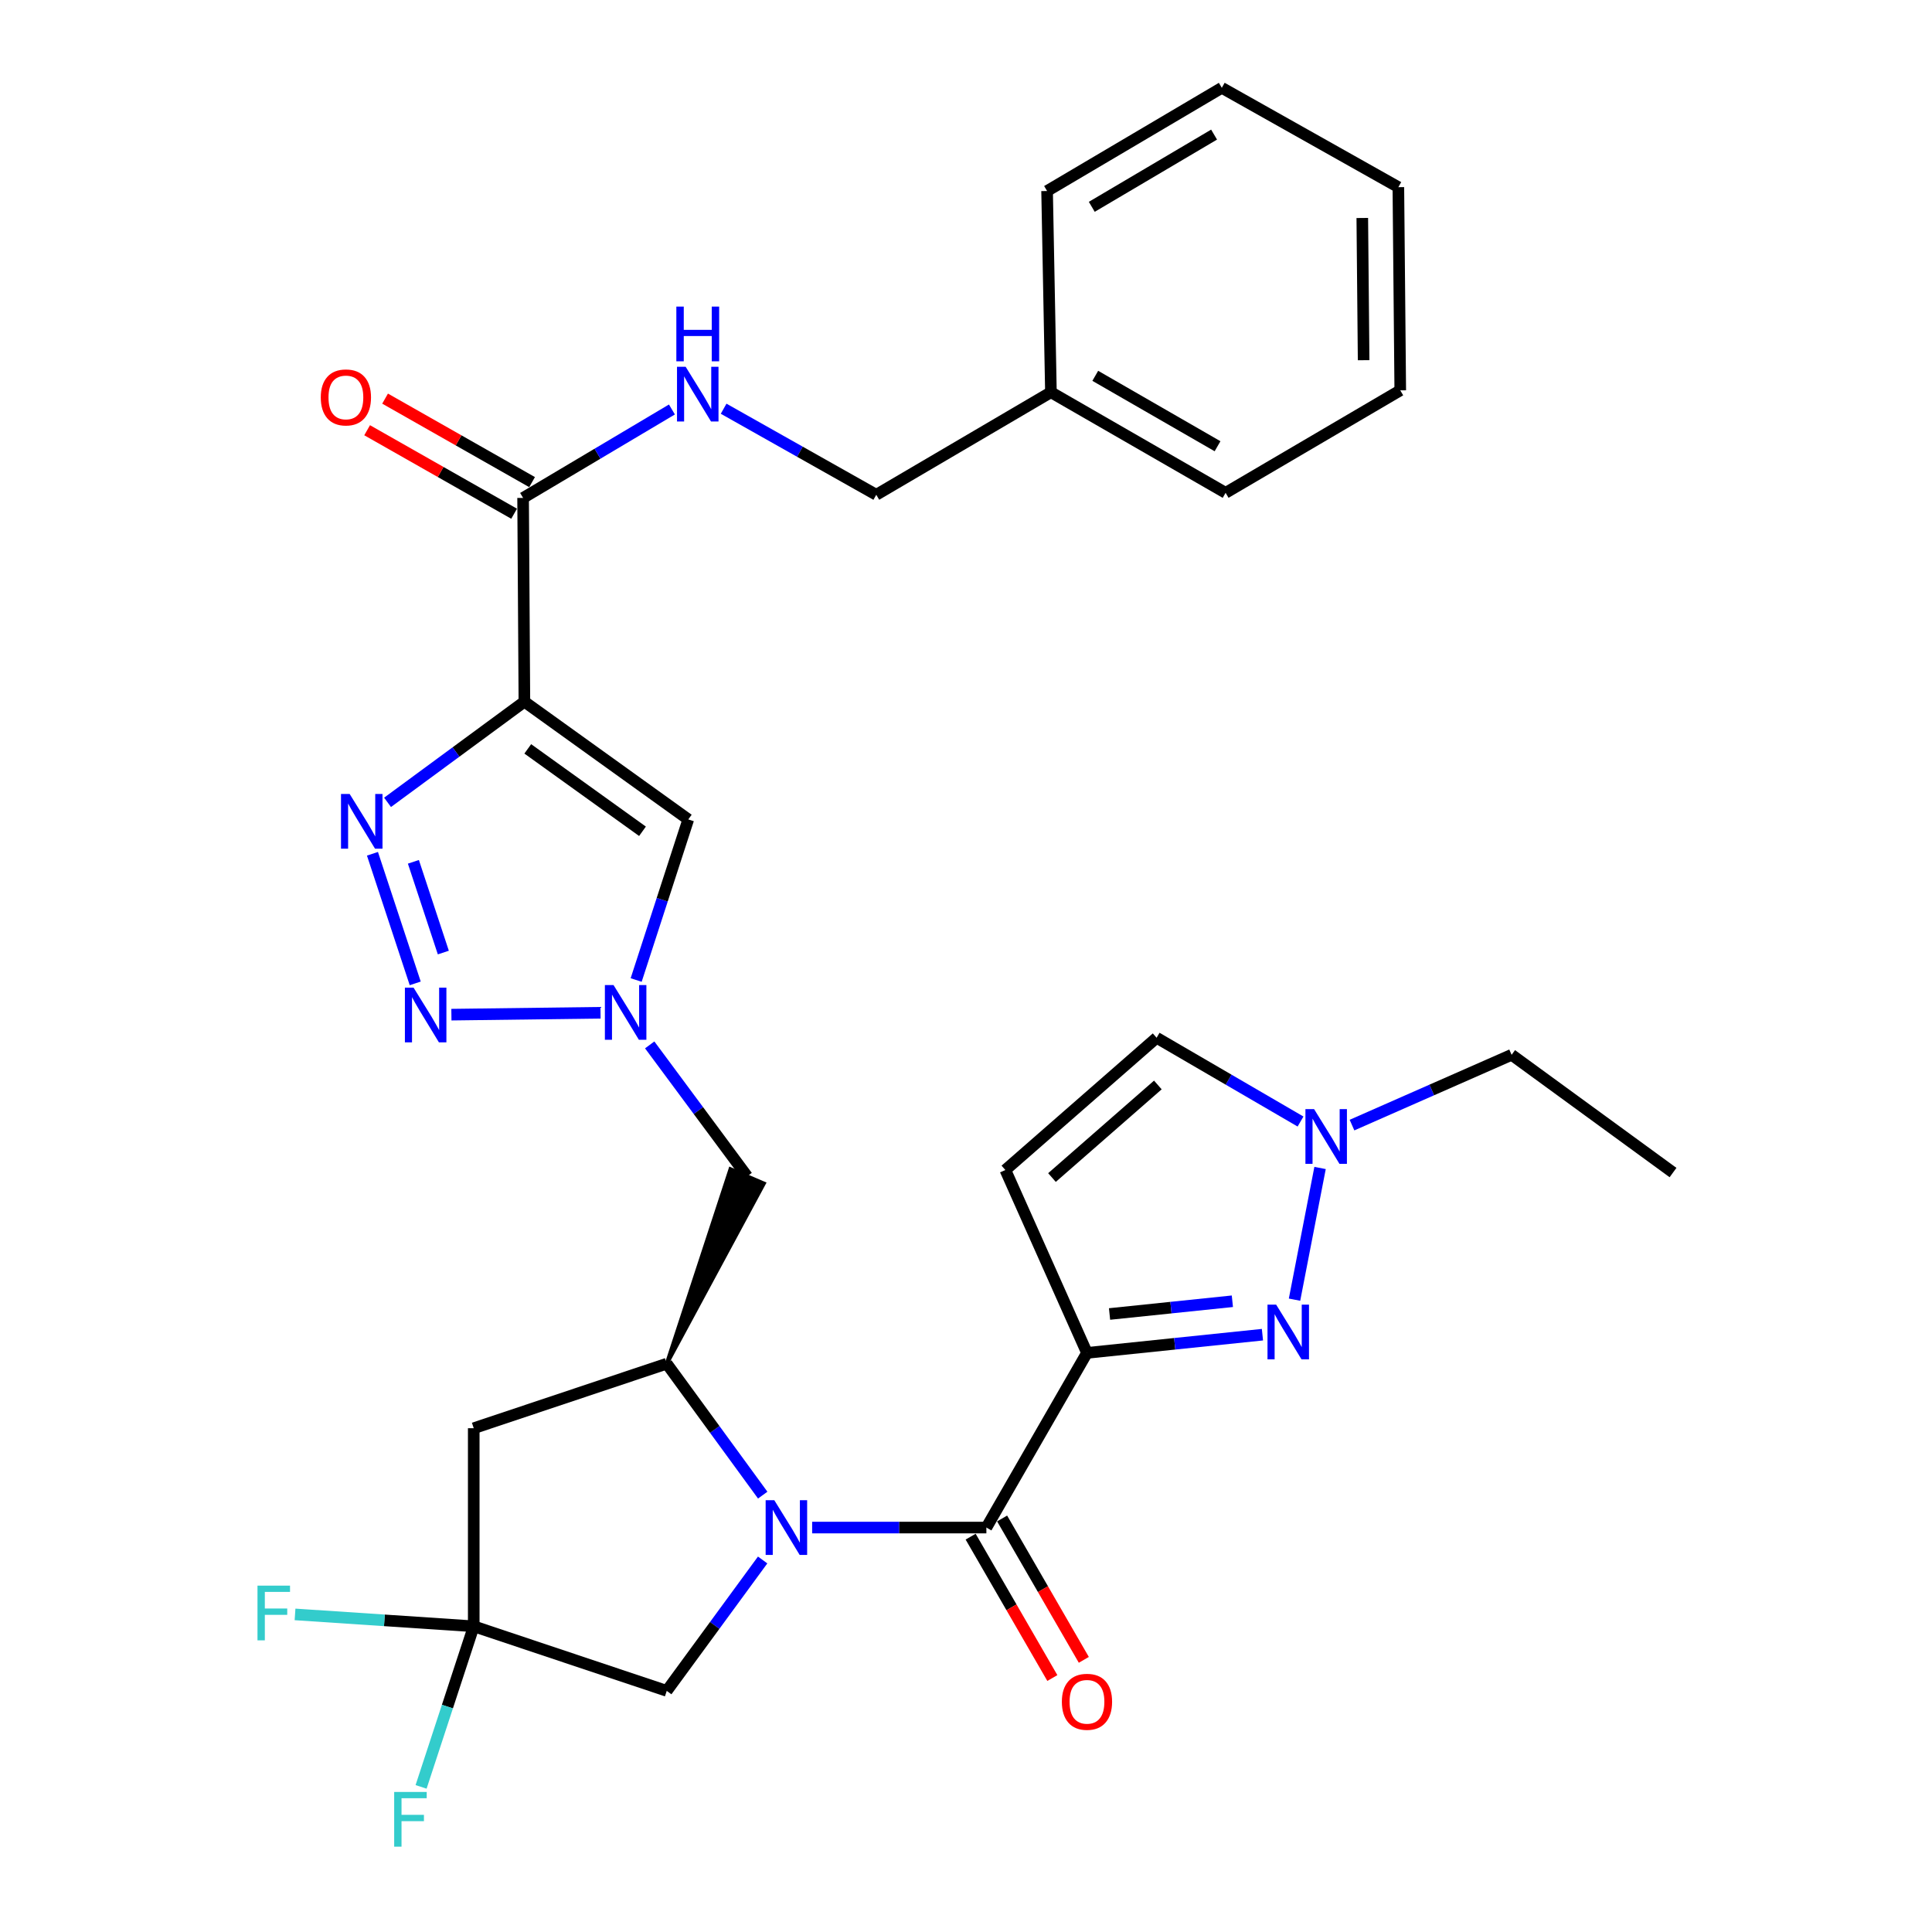 <?xml version='1.0' encoding='iso-8859-1'?>
<svg version='1.1' baseProfile='full'
              xmlns='http://www.w3.org/2000/svg'
                      xmlns:rdkit='http://www.rdkit.org/xml'
                      xmlns:xlink='http://www.w3.org/1999/xlink'
                  xml:space='preserve'
width='1000px' height='1000px' viewBox='0 0 1000 1000'>
<!-- END OF HEADER -->
<rect style='opacity:1.0;fill:#FFFFFF;stroke:none' width='1000' height='1000' x='0' y='0'> </rect>
<path class='bond-2' d='M 420.365,790.664 L 465.457,790.664' style='fill:none;fill-rule:evenodd;stroke:#0000FF;stroke-width:6px;stroke-linecap:butt;stroke-linejoin:miter;stroke-opacity:1' />
<path class='bond-2' d='M 465.457,790.664 L 510.548,790.664' style='fill:none;fill-rule:evenodd;stroke:#000000;stroke-width:6px;stroke-linecap:butt;stroke-linejoin:miter;stroke-opacity:1' />
<path class='bond-7' d='M 394.784,773.878 L 369.947,739.856' style='fill:none;fill-rule:evenodd;stroke:#0000FF;stroke-width:6px;stroke-linecap:butt;stroke-linejoin:miter;stroke-opacity:1' />
<path class='bond-7' d='M 369.947,739.856 L 345.111,705.834' style='fill:none;fill-rule:evenodd;stroke:#000000;stroke-width:6px;stroke-linecap:butt;stroke-linejoin:miter;stroke-opacity:1' />
<path class='bond-15' d='M 394.744,807.444 L 369.928,841.317' style='fill:none;fill-rule:evenodd;stroke:#0000FF;stroke-width:6px;stroke-linecap:butt;stroke-linejoin:miter;stroke-opacity:1' />
<path class='bond-15' d='M 369.928,841.317 L 345.111,875.191' style='fill:none;fill-rule:evenodd;stroke:#000000;stroke-width:6px;stroke-linecap:butt;stroke-linejoin:miter;stroke-opacity:1' />
<path class='bond-0' d='M 562.617,700.252 L 510.548,790.664' style='fill:none;fill-rule:evenodd;stroke:#000000;stroke-width:6px;stroke-linecap:butt;stroke-linejoin:miter;stroke-opacity:1' />
<path class='bond-5' d='M 562.617,700.252 L 608.028,695.54' style='fill:none;fill-rule:evenodd;stroke:#000000;stroke-width:6px;stroke-linecap:butt;stroke-linejoin:miter;stroke-opacity:1' />
<path class='bond-5' d='M 608.028,695.54 L 653.438,690.829' style='fill:none;fill-rule:evenodd;stroke:#0000FF;stroke-width:6px;stroke-linecap:butt;stroke-linejoin:miter;stroke-opacity:1' />
<path class='bond-5' d='M 574.298,680.122 L 606.086,676.824' style='fill:none;fill-rule:evenodd;stroke:#000000;stroke-width:6px;stroke-linecap:butt;stroke-linejoin:miter;stroke-opacity:1' />
<path class='bond-5' d='M 606.086,676.824 L 637.873,673.526' style='fill:none;fill-rule:evenodd;stroke:#0000FF;stroke-width:6px;stroke-linecap:butt;stroke-linejoin:miter;stroke-opacity:1' />
<path class='bond-9' d='M 562.617,700.252 L 520.374,605.595' style='fill:none;fill-rule:evenodd;stroke:#000000;stroke-width:6px;stroke-linecap:butt;stroke-linejoin:miter;stroke-opacity:1' />
<path class='bond-1' d='M 271.424,363.189 L 356.254,424.133' style='fill:none;fill-rule:evenodd;stroke:#000000;stroke-width:6px;stroke-linecap:butt;stroke-linejoin:miter;stroke-opacity:1' />
<path class='bond-1' d='M 273.17,387.612 L 332.551,430.273' style='fill:none;fill-rule:evenodd;stroke:#000000;stroke-width:6px;stroke-linecap:butt;stroke-linejoin:miter;stroke-opacity:1' />
<path class='bond-11' d='M 271.424,363.189 L 270.755,257.723' style='fill:none;fill-rule:evenodd;stroke:#000000;stroke-width:6px;stroke-linecap:butt;stroke-linejoin:miter;stroke-opacity:1' />
<path class='bond-33' d='M 271.424,363.189 L 236.01,389.241' style='fill:none;fill-rule:evenodd;stroke:#000000;stroke-width:6px;stroke-linecap:butt;stroke-linejoin:miter;stroke-opacity:1' />
<path class='bond-33' d='M 236.01,389.241 L 200.595,415.293' style='fill:none;fill-rule:evenodd;stroke:#0000FF;stroke-width:6px;stroke-linecap:butt;stroke-linejoin:miter;stroke-opacity:1' />
<path class='bond-18' d='M 502.402,795.371 L 523.547,831.96' style='fill:none;fill-rule:evenodd;stroke:#000000;stroke-width:6px;stroke-linecap:butt;stroke-linejoin:miter;stroke-opacity:1' />
<path class='bond-18' d='M 523.547,831.96 L 544.692,868.549' style='fill:none;fill-rule:evenodd;stroke:#FF0000;stroke-width:6px;stroke-linecap:butt;stroke-linejoin:miter;stroke-opacity:1' />
<path class='bond-18' d='M 518.694,785.956 L 539.839,822.545' style='fill:none;fill-rule:evenodd;stroke:#000000;stroke-width:6px;stroke-linecap:butt;stroke-linejoin:miter;stroke-opacity:1' />
<path class='bond-18' d='M 539.839,822.545 L 560.984,859.134' style='fill:none;fill-rule:evenodd;stroke:#FF0000;stroke-width:6px;stroke-linecap:butt;stroke-linejoin:miter;stroke-opacity:1' />
<path class='bond-3' d='M 192.785,441.914 L 214.92,508.997' style='fill:none;fill-rule:evenodd;stroke:#0000FF;stroke-width:6px;stroke-linecap:butt;stroke-linejoin:miter;stroke-opacity:1' />
<path class='bond-3' d='M 213.974,446.081 L 229.468,493.039' style='fill:none;fill-rule:evenodd;stroke:#0000FF;stroke-width:6px;stroke-linecap:butt;stroke-linejoin:miter;stroke-opacity:1' />
<path class='bond-4' d='M 233.645,525.184 L 310.833,524.202' style='fill:none;fill-rule:evenodd;stroke:#0000FF;stroke-width:6px;stroke-linecap:butt;stroke-linejoin:miter;stroke-opacity:1' />
<path class='bond-13' d='M 670.043,672.705 L 683.264,604.543' style='fill:none;fill-rule:evenodd;stroke:#0000FF;stroke-width:6px;stroke-linecap:butt;stroke-linejoin:miter;stroke-opacity:1' />
<path class='bond-6' d='M 336.284,540.837 L 361.505,574.852' style='fill:none;fill-rule:evenodd;stroke:#0000FF;stroke-width:6px;stroke-linecap:butt;stroke-linejoin:miter;stroke-opacity:1' />
<path class='bond-6' d='M 361.505,574.852 L 386.726,608.867' style='fill:none;fill-rule:evenodd;stroke:#000000;stroke-width:6px;stroke-linecap:butt;stroke-linejoin:miter;stroke-opacity:1' />
<path class='bond-8' d='M 329.276,507.251 L 342.765,465.692' style='fill:none;fill-rule:evenodd;stroke:#0000FF;stroke-width:6px;stroke-linecap:butt;stroke-linejoin:miter;stroke-opacity:1' />
<path class='bond-8' d='M 342.765,465.692 L 356.254,424.133' style='fill:none;fill-rule:evenodd;stroke:#000000;stroke-width:6px;stroke-linecap:butt;stroke-linejoin:miter;stroke-opacity:1' />
<path class='bond-12' d='M 345.111,705.834 L 245.207,739.243' style='fill:none;fill-rule:evenodd;stroke:#000000;stroke-width:6px;stroke-linecap:butt;stroke-linejoin:miter;stroke-opacity:1' />
<path class='bond-14' d='M 345.111,705.834 L 395.372,612.577 L 378.081,605.157 Z' style='fill:#000000;fill-rule:evenodd;fill-opacity:1;stroke:#000000;stroke-width:2px;stroke-linecap:butt;stroke-linejoin:miter;stroke-opacity:1;' />
<path class='bond-16' d='M 520.374,605.595 L 598.661,537.146' style='fill:none;fill-rule:evenodd;stroke:#000000;stroke-width:6px;stroke-linecap:butt;stroke-linejoin:miter;stroke-opacity:1' />
<path class='bond-16' d='M 544.503,609.493 L 599.303,561.578' style='fill:none;fill-rule:evenodd;stroke:#000000;stroke-width:6px;stroke-linecap:butt;stroke-linejoin:miter;stroke-opacity:1' />
<path class='bond-10' d='M 245.207,841.771 L 345.111,875.191' style='fill:none;fill-rule:evenodd;stroke:#000000;stroke-width:6px;stroke-linecap:butt;stroke-linejoin:miter;stroke-opacity:1' />
<path class='bond-20' d='M 245.207,841.771 L 198.958,838.693' style='fill:none;fill-rule:evenodd;stroke:#000000;stroke-width:6px;stroke-linecap:butt;stroke-linejoin:miter;stroke-opacity:1' />
<path class='bond-20' d='M 198.958,838.693 L 152.71,835.615' style='fill:none;fill-rule:evenodd;stroke:#33CCCC;stroke-width:6px;stroke-linecap:butt;stroke-linejoin:miter;stroke-opacity:1' />
<path class='bond-21' d='M 245.207,841.771 L 231.579,883.329' style='fill:none;fill-rule:evenodd;stroke:#000000;stroke-width:6px;stroke-linecap:butt;stroke-linejoin:miter;stroke-opacity:1' />
<path class='bond-21' d='M 231.579,883.329 L 217.951,924.887' style='fill:none;fill-rule:evenodd;stroke:#33CCCC;stroke-width:6px;stroke-linecap:butt;stroke-linejoin:miter;stroke-opacity:1' />
<path class='bond-31' d='M 245.207,841.771 L 245.207,739.243' style='fill:none;fill-rule:evenodd;stroke:#000000;stroke-width:6px;stroke-linecap:butt;stroke-linejoin:miter;stroke-opacity:1' />
<path class='bond-17' d='M 270.755,257.723 L 309.272,234.835' style='fill:none;fill-rule:evenodd;stroke:#000000;stroke-width:6px;stroke-linecap:butt;stroke-linejoin:miter;stroke-opacity:1' />
<path class='bond-17' d='M 309.272,234.835 L 347.788,211.947' style='fill:none;fill-rule:evenodd;stroke:#0000FF;stroke-width:6px;stroke-linecap:butt;stroke-linejoin:miter;stroke-opacity:1' />
<path class='bond-19' d='M 275.402,249.543 L 237.361,227.934' style='fill:none;fill-rule:evenodd;stroke:#000000;stroke-width:6px;stroke-linecap:butt;stroke-linejoin:miter;stroke-opacity:1' />
<path class='bond-19' d='M 237.361,227.934 L 199.32,206.325' style='fill:none;fill-rule:evenodd;stroke:#FF0000;stroke-width:6px;stroke-linecap:butt;stroke-linejoin:miter;stroke-opacity:1' />
<path class='bond-19' d='M 266.108,265.904 L 228.067,244.295' style='fill:none;fill-rule:evenodd;stroke:#000000;stroke-width:6px;stroke-linecap:butt;stroke-linejoin:miter;stroke-opacity:1' />
<path class='bond-19' d='M 228.067,244.295 L 190.026,222.686' style='fill:none;fill-rule:evenodd;stroke:#FF0000;stroke-width:6px;stroke-linecap:butt;stroke-linejoin:miter;stroke-opacity:1' />
<path class='bond-24' d='M 699.79,582.348 L 741.101,564.158' style='fill:none;fill-rule:evenodd;stroke:#0000FF;stroke-width:6px;stroke-linecap:butt;stroke-linejoin:miter;stroke-opacity:1' />
<path class='bond-24' d='M 741.101,564.158 L 782.412,545.968' style='fill:none;fill-rule:evenodd;stroke:#000000;stroke-width:6px;stroke-linecap:butt;stroke-linejoin:miter;stroke-opacity:1' />
<path class='bond-32' d='M 673.15,580.503 L 635.905,558.824' style='fill:none;fill-rule:evenodd;stroke:#0000FF;stroke-width:6px;stroke-linecap:butt;stroke-linejoin:miter;stroke-opacity:1' />
<path class='bond-32' d='M 635.905,558.824 L 598.661,537.146' style='fill:none;fill-rule:evenodd;stroke:#000000;stroke-width:6px;stroke-linecap:butt;stroke-linejoin:miter;stroke-opacity:1' />
<path class='bond-22' d='M 374.549,211.552 L 414.052,233.823' style='fill:none;fill-rule:evenodd;stroke:#0000FF;stroke-width:6px;stroke-linecap:butt;stroke-linejoin:miter;stroke-opacity:1' />
<path class='bond-22' d='M 414.052,233.823 L 453.556,256.093' style='fill:none;fill-rule:evenodd;stroke:#000000;stroke-width:6px;stroke-linecap:butt;stroke-linejoin:miter;stroke-opacity:1' />
<path class='bond-23' d='M 453.556,256.093 L 543.958,203.02' style='fill:none;fill-rule:evenodd;stroke:#000000;stroke-width:6px;stroke-linecap:butt;stroke-linejoin:miter;stroke-opacity:1' />
<path class='bond-25' d='M 543.958,203.02 L 634.37,255.089' style='fill:none;fill-rule:evenodd;stroke:#000000;stroke-width:6px;stroke-linecap:butt;stroke-linejoin:miter;stroke-opacity:1' />
<path class='bond-25' d='M 566.91,194.525 L 630.198,230.973' style='fill:none;fill-rule:evenodd;stroke:#000000;stroke-width:6px;stroke-linecap:butt;stroke-linejoin:miter;stroke-opacity:1' />
<path class='bond-26' d='M 543.958,203.02 L 541.971,98.862' style='fill:none;fill-rule:evenodd;stroke:#000000;stroke-width:6px;stroke-linecap:butt;stroke-linejoin:miter;stroke-opacity:1' />
<path class='bond-27' d='M 782.412,545.968 L 865.957,606.912' style='fill:none;fill-rule:evenodd;stroke:#000000;stroke-width:6px;stroke-linecap:butt;stroke-linejoin:miter;stroke-opacity:1' />
<path class='bond-28' d='M 634.37,255.089 L 724.772,202.038' style='fill:none;fill-rule:evenodd;stroke:#000000;stroke-width:6px;stroke-linecap:butt;stroke-linejoin:miter;stroke-opacity:1' />
<path class='bond-29' d='M 541.971,98.862 L 632.405,45.455' style='fill:none;fill-rule:evenodd;stroke:#000000;stroke-width:6px;stroke-linecap:butt;stroke-linejoin:miter;stroke-opacity:1' />
<path class='bond-29' d='M 565.105,107.052 L 628.408,69.668' style='fill:none;fill-rule:evenodd;stroke:#000000;stroke-width:6px;stroke-linecap:butt;stroke-linejoin:miter;stroke-opacity:1' />
<path class='bond-34' d='M 724.772,202.038 L 723.789,96.875' style='fill:none;fill-rule:evenodd;stroke:#000000;stroke-width:6px;stroke-linecap:butt;stroke-linejoin:miter;stroke-opacity:1' />
<path class='bond-34' d='M 705.809,186.439 L 705.121,112.825' style='fill:none;fill-rule:evenodd;stroke:#000000;stroke-width:6px;stroke-linecap:butt;stroke-linejoin:miter;stroke-opacity:1' />
<path class='bond-30' d='M 632.405,45.455 L 723.789,96.875' style='fill:none;fill-rule:evenodd;stroke:#000000;stroke-width:6px;stroke-linecap:butt;stroke-linejoin:miter;stroke-opacity:1' />
<path  class='atom-0' d='M 400.778 776.504
L 410.058 791.504
Q 410.978 792.984, 412.458 795.664
Q 413.938 798.344, 414.018 798.504
L 414.018 776.504
L 417.778 776.504
L 417.778 804.824
L 413.898 804.824
L 403.938 788.424
Q 402.778 786.504, 401.538 784.304
Q 400.338 782.104, 399.978 781.424
L 399.978 804.824
L 396.298 804.824
L 396.298 776.504
L 400.778 776.504
' fill='#0000FF'/>
<path  class='atom-4' d='M 180.982 410.955
L 190.262 425.955
Q 191.182 427.435, 192.662 430.115
Q 194.142 432.795, 194.222 432.955
L 194.222 410.955
L 197.982 410.955
L 197.982 439.275
L 194.102 439.275
L 184.142 422.875
Q 182.982 420.955, 181.742 418.755
Q 180.542 416.555, 180.182 415.875
L 180.182 439.275
L 176.502 439.275
L 176.502 410.955
L 180.982 410.955
' fill='#0000FF'/>
<path  class='atom-5' d='M 214.057 511.194
L 223.337 526.194
Q 224.257 527.674, 225.737 530.354
Q 227.217 533.034, 227.297 533.194
L 227.297 511.194
L 231.057 511.194
L 231.057 539.514
L 227.177 539.514
L 217.217 523.114
Q 216.057 521.194, 214.817 518.994
Q 213.617 516.794, 213.257 516.114
L 213.257 539.514
L 209.577 539.514
L 209.577 511.194
L 214.057 511.194
' fill='#0000FF'/>
<path  class='atom-6' d='M 660.537 675.283
L 669.817 690.283
Q 670.737 691.763, 672.217 694.443
Q 673.697 697.123, 673.777 697.283
L 673.777 675.283
L 677.537 675.283
L 677.537 703.603
L 673.657 703.603
L 663.697 687.203
Q 662.537 685.283, 661.297 683.083
Q 660.097 680.883, 659.737 680.203
L 659.737 703.603
L 656.057 703.603
L 656.057 675.283
L 660.537 675.283
' fill='#0000FF'/>
<path  class='atom-7' d='M 317.568 509.877
L 326.848 524.877
Q 327.768 526.357, 329.248 529.037
Q 330.728 531.717, 330.808 531.877
L 330.808 509.877
L 334.568 509.877
L 334.568 538.197
L 330.688 538.197
L 320.728 521.797
Q 319.568 519.877, 318.328 517.677
Q 317.128 515.477, 316.768 514.797
L 316.768 538.197
L 313.088 538.197
L 313.088 509.877
L 317.568 509.877
' fill='#0000FF'/>
<path  class='atom-14' d='M 680.168 574.072
L 689.448 589.072
Q 690.368 590.552, 691.848 593.232
Q 693.328 595.912, 693.408 596.072
L 693.408 574.072
L 697.168 574.072
L 697.168 602.392
L 693.288 602.392
L 683.328 585.992
Q 682.168 584.072, 680.928 581.872
Q 679.728 579.672, 679.368 578.992
L 679.368 602.392
L 675.688 602.392
L 675.688 574.072
L 680.168 574.072
' fill='#0000FF'/>
<path  class='atom-18' d='M 354.897 189.843
L 364.177 204.843
Q 365.097 206.323, 366.577 209.003
Q 368.057 211.683, 368.137 211.843
L 368.137 189.843
L 371.897 189.843
L 371.897 218.163
L 368.017 218.163
L 358.057 201.763
Q 356.897 199.843, 355.657 197.643
Q 354.457 195.443, 354.097 194.763
L 354.097 218.163
L 350.417 218.163
L 350.417 189.843
L 354.897 189.843
' fill='#0000FF'/>
<path  class='atom-18' d='M 350.077 158.691
L 353.917 158.691
L 353.917 170.731
L 368.397 170.731
L 368.397 158.691
L 372.237 158.691
L 372.237 187.011
L 368.397 187.011
L 368.397 173.931
L 353.917 173.931
L 353.917 187.011
L 350.077 187.011
L 350.077 158.691
' fill='#0000FF'/>
<path  class='atom-19' d='M 549.617 880.843
Q 549.617 874.043, 552.977 870.243
Q 556.337 866.443, 562.617 866.443
Q 568.897 866.443, 572.257 870.243
Q 575.617 874.043, 575.617 880.843
Q 575.617 887.723, 572.217 891.643
Q 568.817 895.523, 562.617 895.523
Q 556.377 895.523, 552.977 891.643
Q 549.617 887.763, 549.617 880.843
M 562.617 892.323
Q 566.937 892.323, 569.257 889.443
Q 571.617 886.523, 571.617 880.843
Q 571.617 875.283, 569.257 872.483
Q 566.937 869.643, 562.617 869.643
Q 558.297 869.643, 555.937 872.443
Q 553.617 875.243, 553.617 880.843
Q 553.617 886.563, 555.937 889.443
Q 558.297 892.323, 562.617 892.323
' fill='#FF0000'/>
<path  class='atom-20' d='M 166.036 205.703
Q 166.036 198.903, 169.396 195.103
Q 172.756 191.303, 179.036 191.303
Q 185.316 191.303, 188.676 195.103
Q 192.036 198.903, 192.036 205.703
Q 192.036 212.583, 188.636 216.503
Q 185.236 220.383, 179.036 220.383
Q 172.796 220.383, 169.396 216.503
Q 166.036 212.623, 166.036 205.703
M 179.036 217.183
Q 183.356 217.183, 185.676 214.303
Q 188.036 211.383, 188.036 205.703
Q 188.036 200.143, 185.676 197.343
Q 183.356 194.503, 179.036 194.503
Q 174.716 194.503, 172.356 197.303
Q 170.036 200.103, 170.036 205.703
Q 170.036 211.423, 172.356 214.303
Q 174.716 217.183, 179.036 217.183
' fill='#FF0000'/>
<path  class='atom-21' d='M 133.276 820.722
L 150.116 820.722
L 150.116 823.962
L 137.076 823.962
L 137.076 832.562
L 148.676 832.562
L 148.676 835.842
L 137.076 835.842
L 137.076 849.042
L 133.276 849.042
L 133.276 820.722
' fill='#33CCCC'/>
<path  class='atom-22' d='M 204.026 927.515
L 220.866 927.515
L 220.866 930.755
L 207.826 930.755
L 207.826 939.355
L 219.426 939.355
L 219.426 942.635
L 207.826 942.635
L 207.826 955.835
L 204.026 955.835
L 204.026 927.515
' fill='#33CCCC'/>
</svg>
